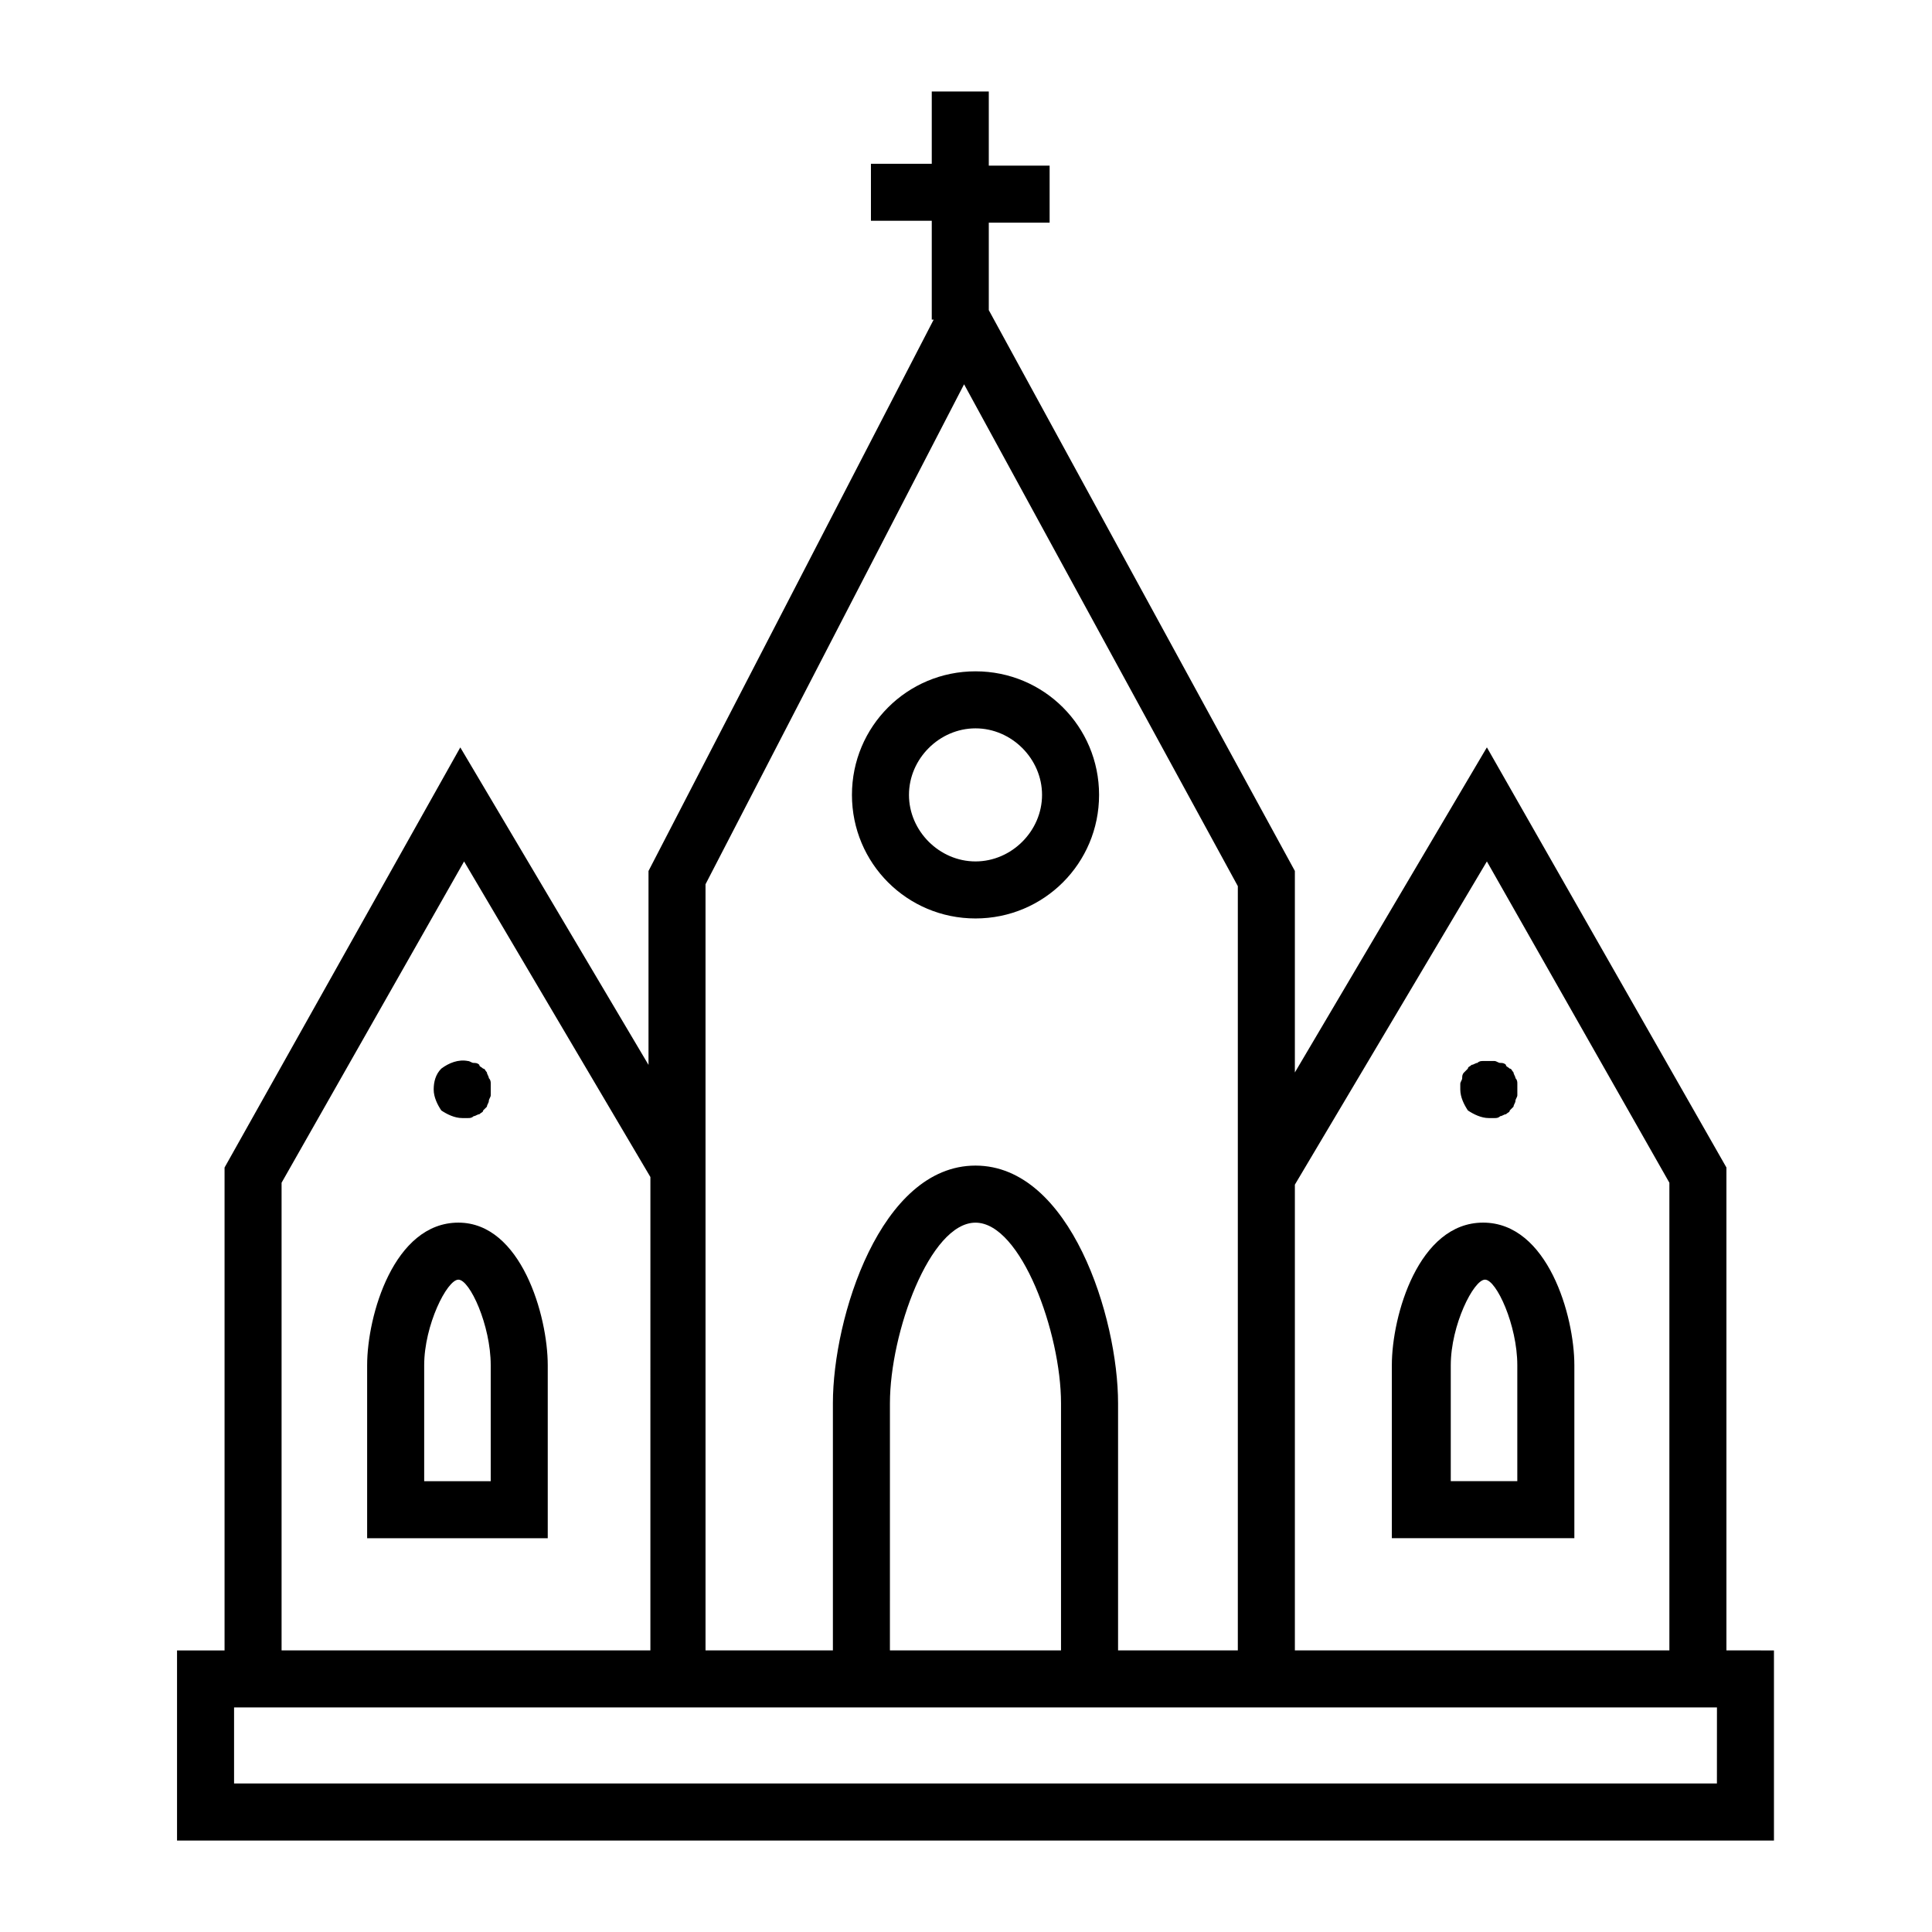 <?xml version="1.0" encoding="UTF-8"?>
<!-- Uploaded to: SVG Repo, www.svgrepo.com, Generator: SVG Repo Mixer Tools -->
<svg fill="#000000" width="800px" height="800px" version="1.1" viewBox="144 144 512 512" xmlns="http://www.w3.org/2000/svg">
 <g>
  <path d="m601.52 581.37v-127.97l-63.48-111.34-50.887 86.152v-53.402l-81.113-148.62v-23.176h16.121v-15.113h-16.121v-19.648h-15.113v19.145h-16.121v15.113h16.121v26.199h0.504l-75.57 146.11v51.387l-49.879-84.137-62.473 111.34v127.97h-12.594v50.383h423.2v-50.383zm-63.48-209.08 48.363 85.145v123.94h-99.25v-123.43zm-207.07 6.047 68.52-132.5 72.547 133v202.53h-31.738v-65.496c0-22.672-12.594-62.977-37.785-62.977-25.191 0-37.789 40.305-37.789 62.977v65.496h-33.754zm94.211 203.04h-45.344l0.004-65.496c0-18.641 10.578-47.863 22.672-47.863 12.09 0 22.668 29.223 22.668 47.863zm-206.56-123.94 48.367-85.145 49.375 83.633-0.004 125.45h-97.738zm380.38 159.2h-392.97v-20.152h392.98z"/>
  <path d="m265.48 468.01c-17.129 0-24.184 24.688-24.184 37.785v45.848h47.863v-45.848c0-13.098-7.055-37.785-23.68-37.785zm8.566 68.52h-17.633v-30.734c0-10.578 6.047-22.672 9.07-22.672 3.019 0.004 8.562 12.094 8.562 22.672z"/>
  <path d="m561.22 551.64v-45.848c0-13.098-7.055-37.785-24.184-37.785s-24.184 24.688-24.184 37.785v45.848zm-32.75-45.848c0-10.578 6.047-22.672 9.07-22.672 3.023 0.004 8.562 12.094 8.562 22.672v30.73h-17.633z"/>
  <path d="m402.52 387.4c18.137 0 32.746-14.609 32.746-32.746s-14.609-32.746-32.746-32.746c-18.137-0.004-32.746 14.609-32.746 32.746s14.609 32.746 32.746 32.746zm0-50.379c9.574 0 17.633 8.062 17.633 17.633 0 9.574-8.062 17.633-17.633 17.633s-17.633-8.062-17.633-17.633c0-9.574 8.062-17.633 17.633-17.633z"/>
  <path d="m266.49 440.3h1.512c0.504 0 1.008 0 1.512-0.504 0.504 0 1.008-0.504 1.512-0.504 0.504-0.504 1.008-0.504 1.008-1.008l1.008-1.008c0-0.504 0.504-1.008 0.504-1.512 0-0.504 0.504-1.008 0.504-1.512v-1.512-1.512c0-0.504 0-1.008-0.504-1.512 0-0.504-0.504-1.008-0.504-1.512-0.504-0.504-0.504-1.008-1.008-1.008-0.504-0.504-1.008-0.504-1.008-1.008-0.504-0.504-1.008-0.504-1.512-0.504-0.504 0-1.008-0.504-1.512-0.504-2.519-0.504-5.039 0.504-7.055 2.016-1.512 1.512-2.016 3.527-2.016 5.543s1.008 4.031 2.016 5.543c1.512 1.008 3.527 2.016 5.543 2.016z"/>
  <path d="m538.55 440.3h1.512c0.504 0 1.008 0 1.512-0.504 0.504 0 1.008-0.504 1.512-0.504 0.504-0.504 1.008-0.504 1.008-1.008l1.008-1.008c0-0.504 0.504-1.008 0.504-1.512 0-0.504 0.504-1.008 0.504-1.512v-1.512-1.512c0-0.504 0-1.008-0.504-1.512 0-0.504-0.504-1.008-0.504-1.512-0.504-0.504-0.504-1.008-1.008-1.008-0.504-0.504-1.008-0.504-1.008-1.008-0.504-0.504-1.008-0.504-1.512-0.504-0.504 0-1.008-0.504-1.512-0.504h-3.023c-0.504 0-1.008 0-1.512 0.504-0.504 0-1.008 0.504-1.512 0.504-0.504 0.504-1.008 0.504-1.008 1.008-0.504 0.504-0.504 0.504-1.008 1.008-0.504 0.504-0.504 1.008-0.504 1.512s-0.504 1.008-0.504 1.512v1.512c0 2.016 1.008 4.031 2.016 5.543 1.512 1.008 3.527 2.016 5.543 2.016z"/>
 </g>
</svg>